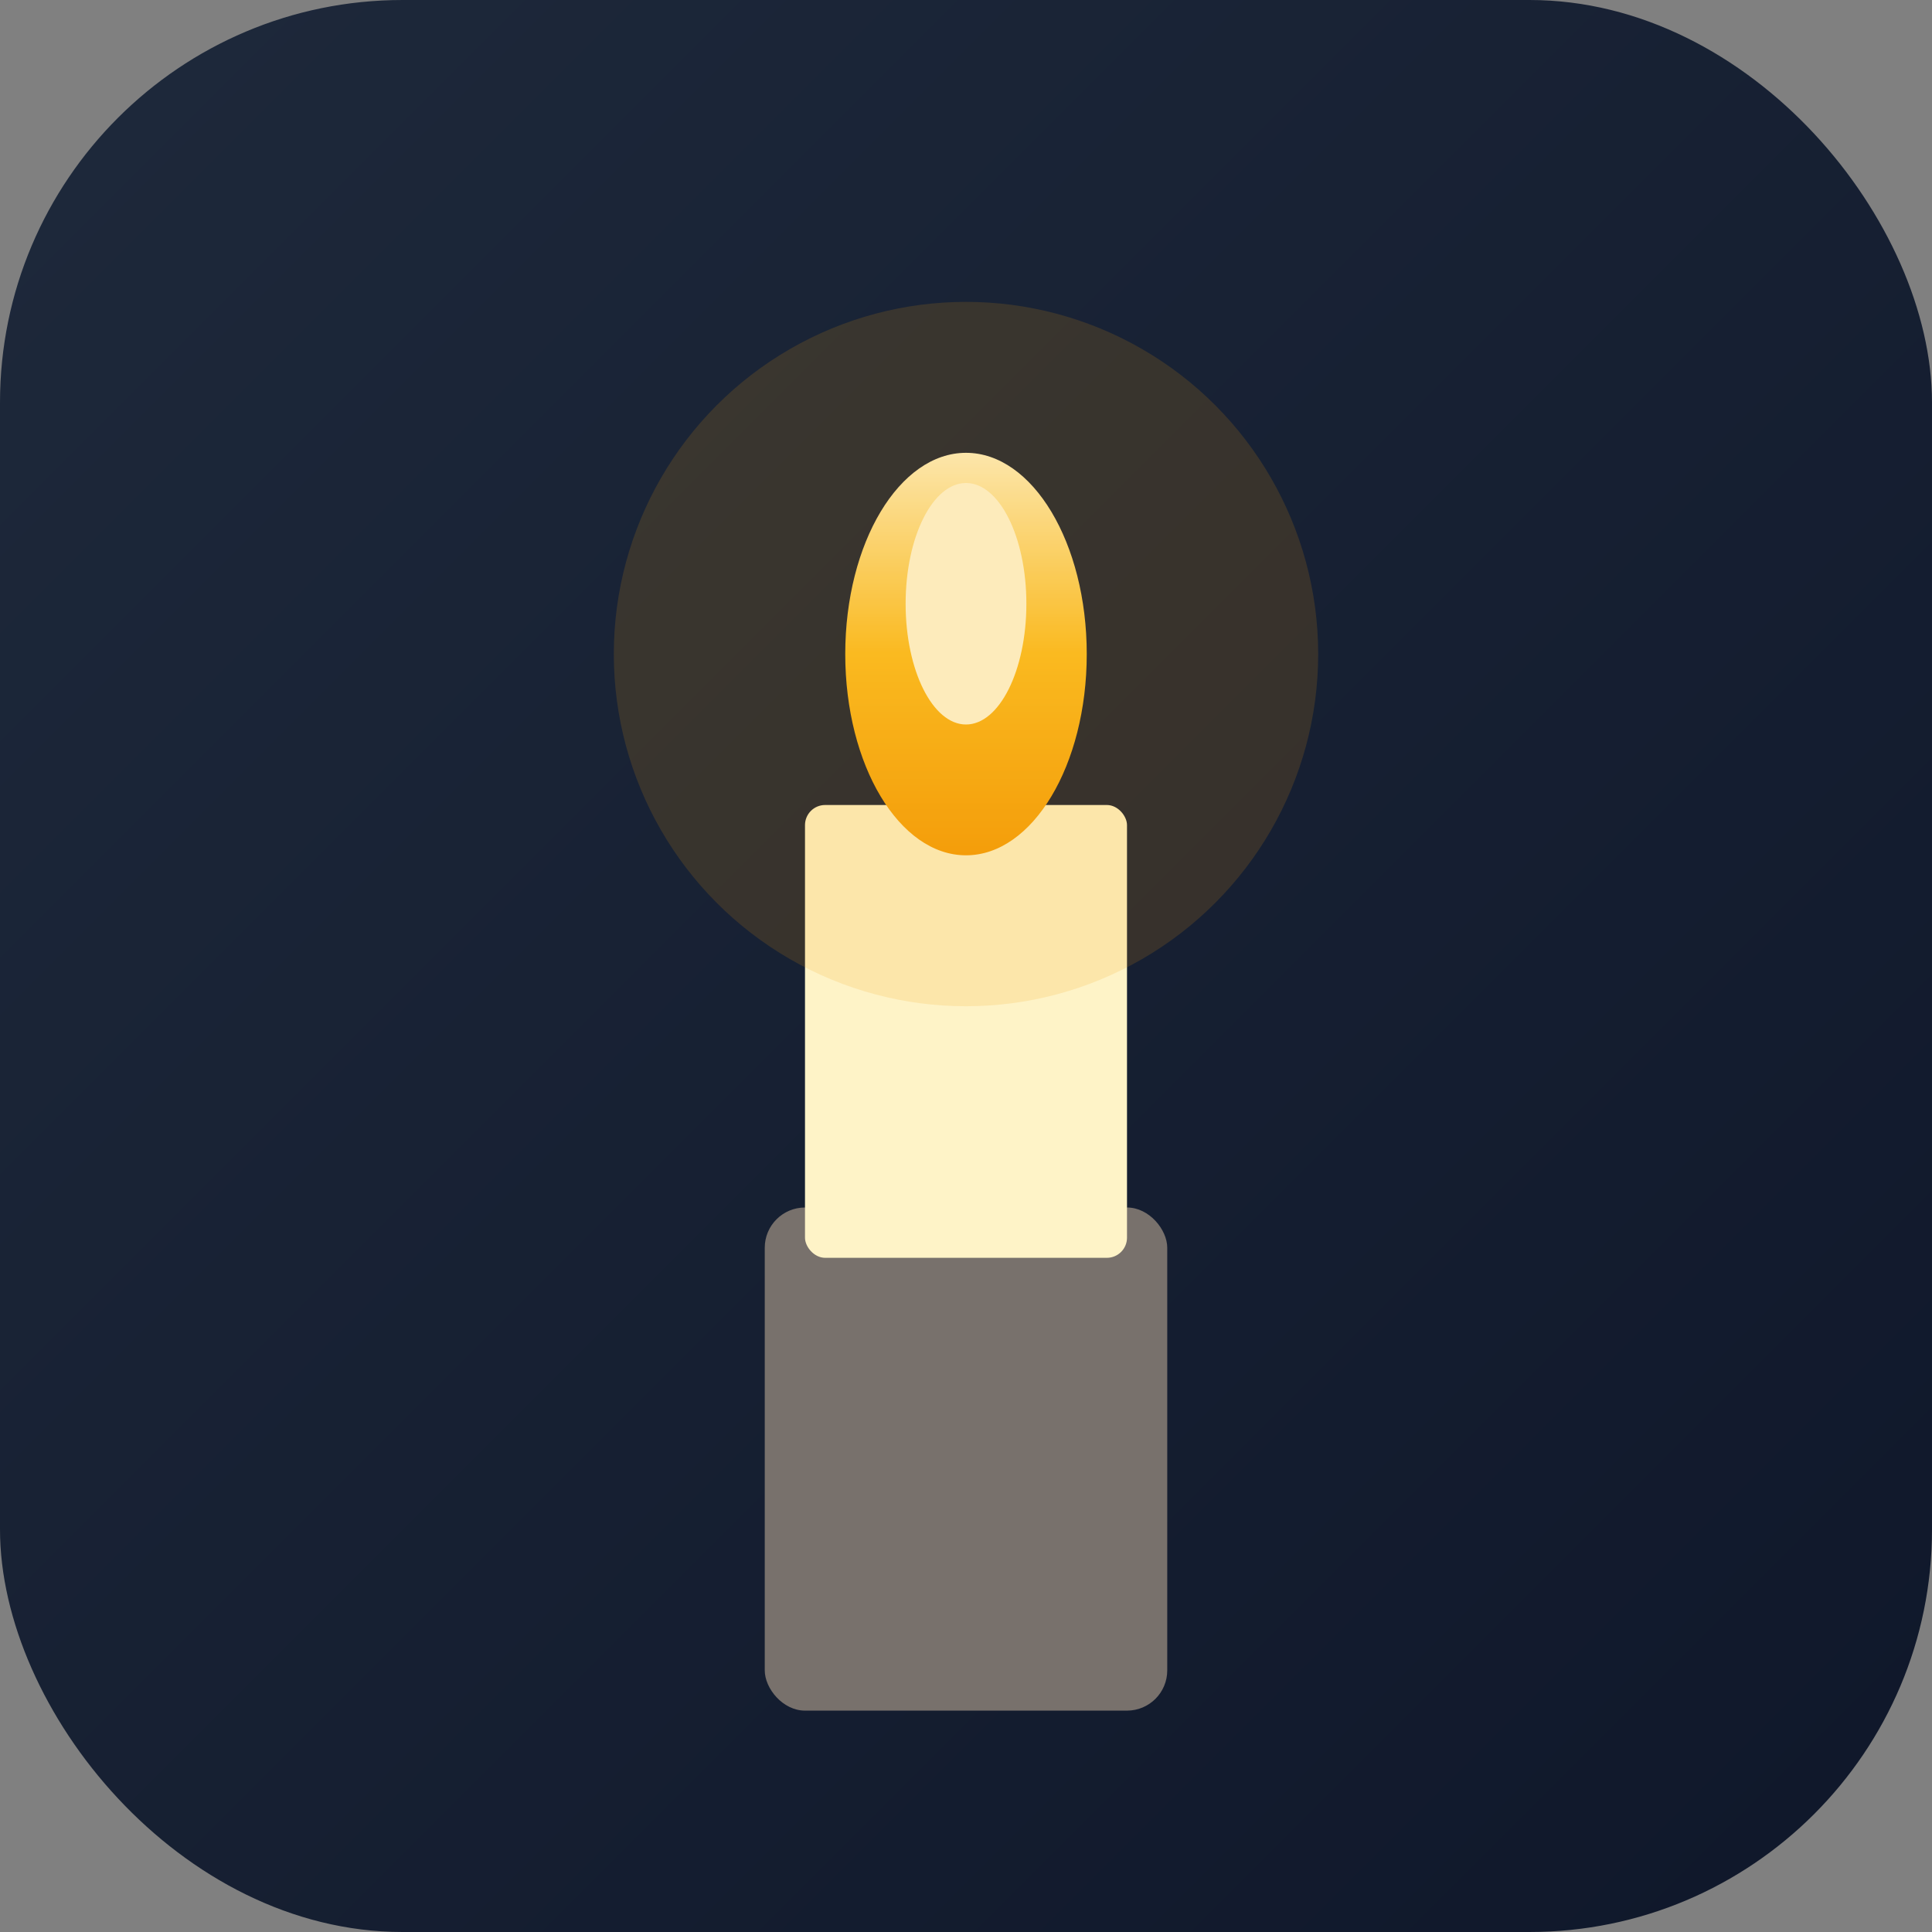 <svg xmlns="http://www.w3.org/2000/svg" viewBox="0 0 192 192">
  <rect x="0" y="0" width="192" height="192" fill="#808080" stroke="none"/>
  <defs>
    <linearGradient id="bg" x1="0%" y1="0%" x2="100%" y2="100%">
      <stop offset="0%" style="stop-color:#1e293b"/>
      <stop offset="100%" style="stop-color:#0f172a"/>
    </linearGradient>
    <linearGradient id="flame" x1="0%" y1="100%" x2="0%" y2="0%">
      <stop offset="0%" style="stop-color:#f59e0b"/>
      <stop offset="50%" style="stop-color:#fbbf24"/>
      <stop offset="100%" style="stop-color:#fef3c7"/>
    </linearGradient>
  </defs>
  <rect width="192" height="192" rx="40" fill="url(#bg)"/>
  <!-- Candle base -->
  <rect x="76" y="120" width="40" height="50" rx="4" fill="#78716c"/>
  <!-- Candle body -->
  <rect x="80" y="80" width="32" height="45" rx="2" fill="#fef3c7"/>
  <!-- Flame -->
  <ellipse cx="96" cy="65" rx="12" ry="20" fill="url(#flame)"/>
  <ellipse cx="96" cy="60" rx="6" ry="12" fill="#fff9db"/>
  <!-- Glow -->
  <circle cx="96" cy="65" r="35" fill="#f59e0b" opacity="0.15"/>
</svg>
